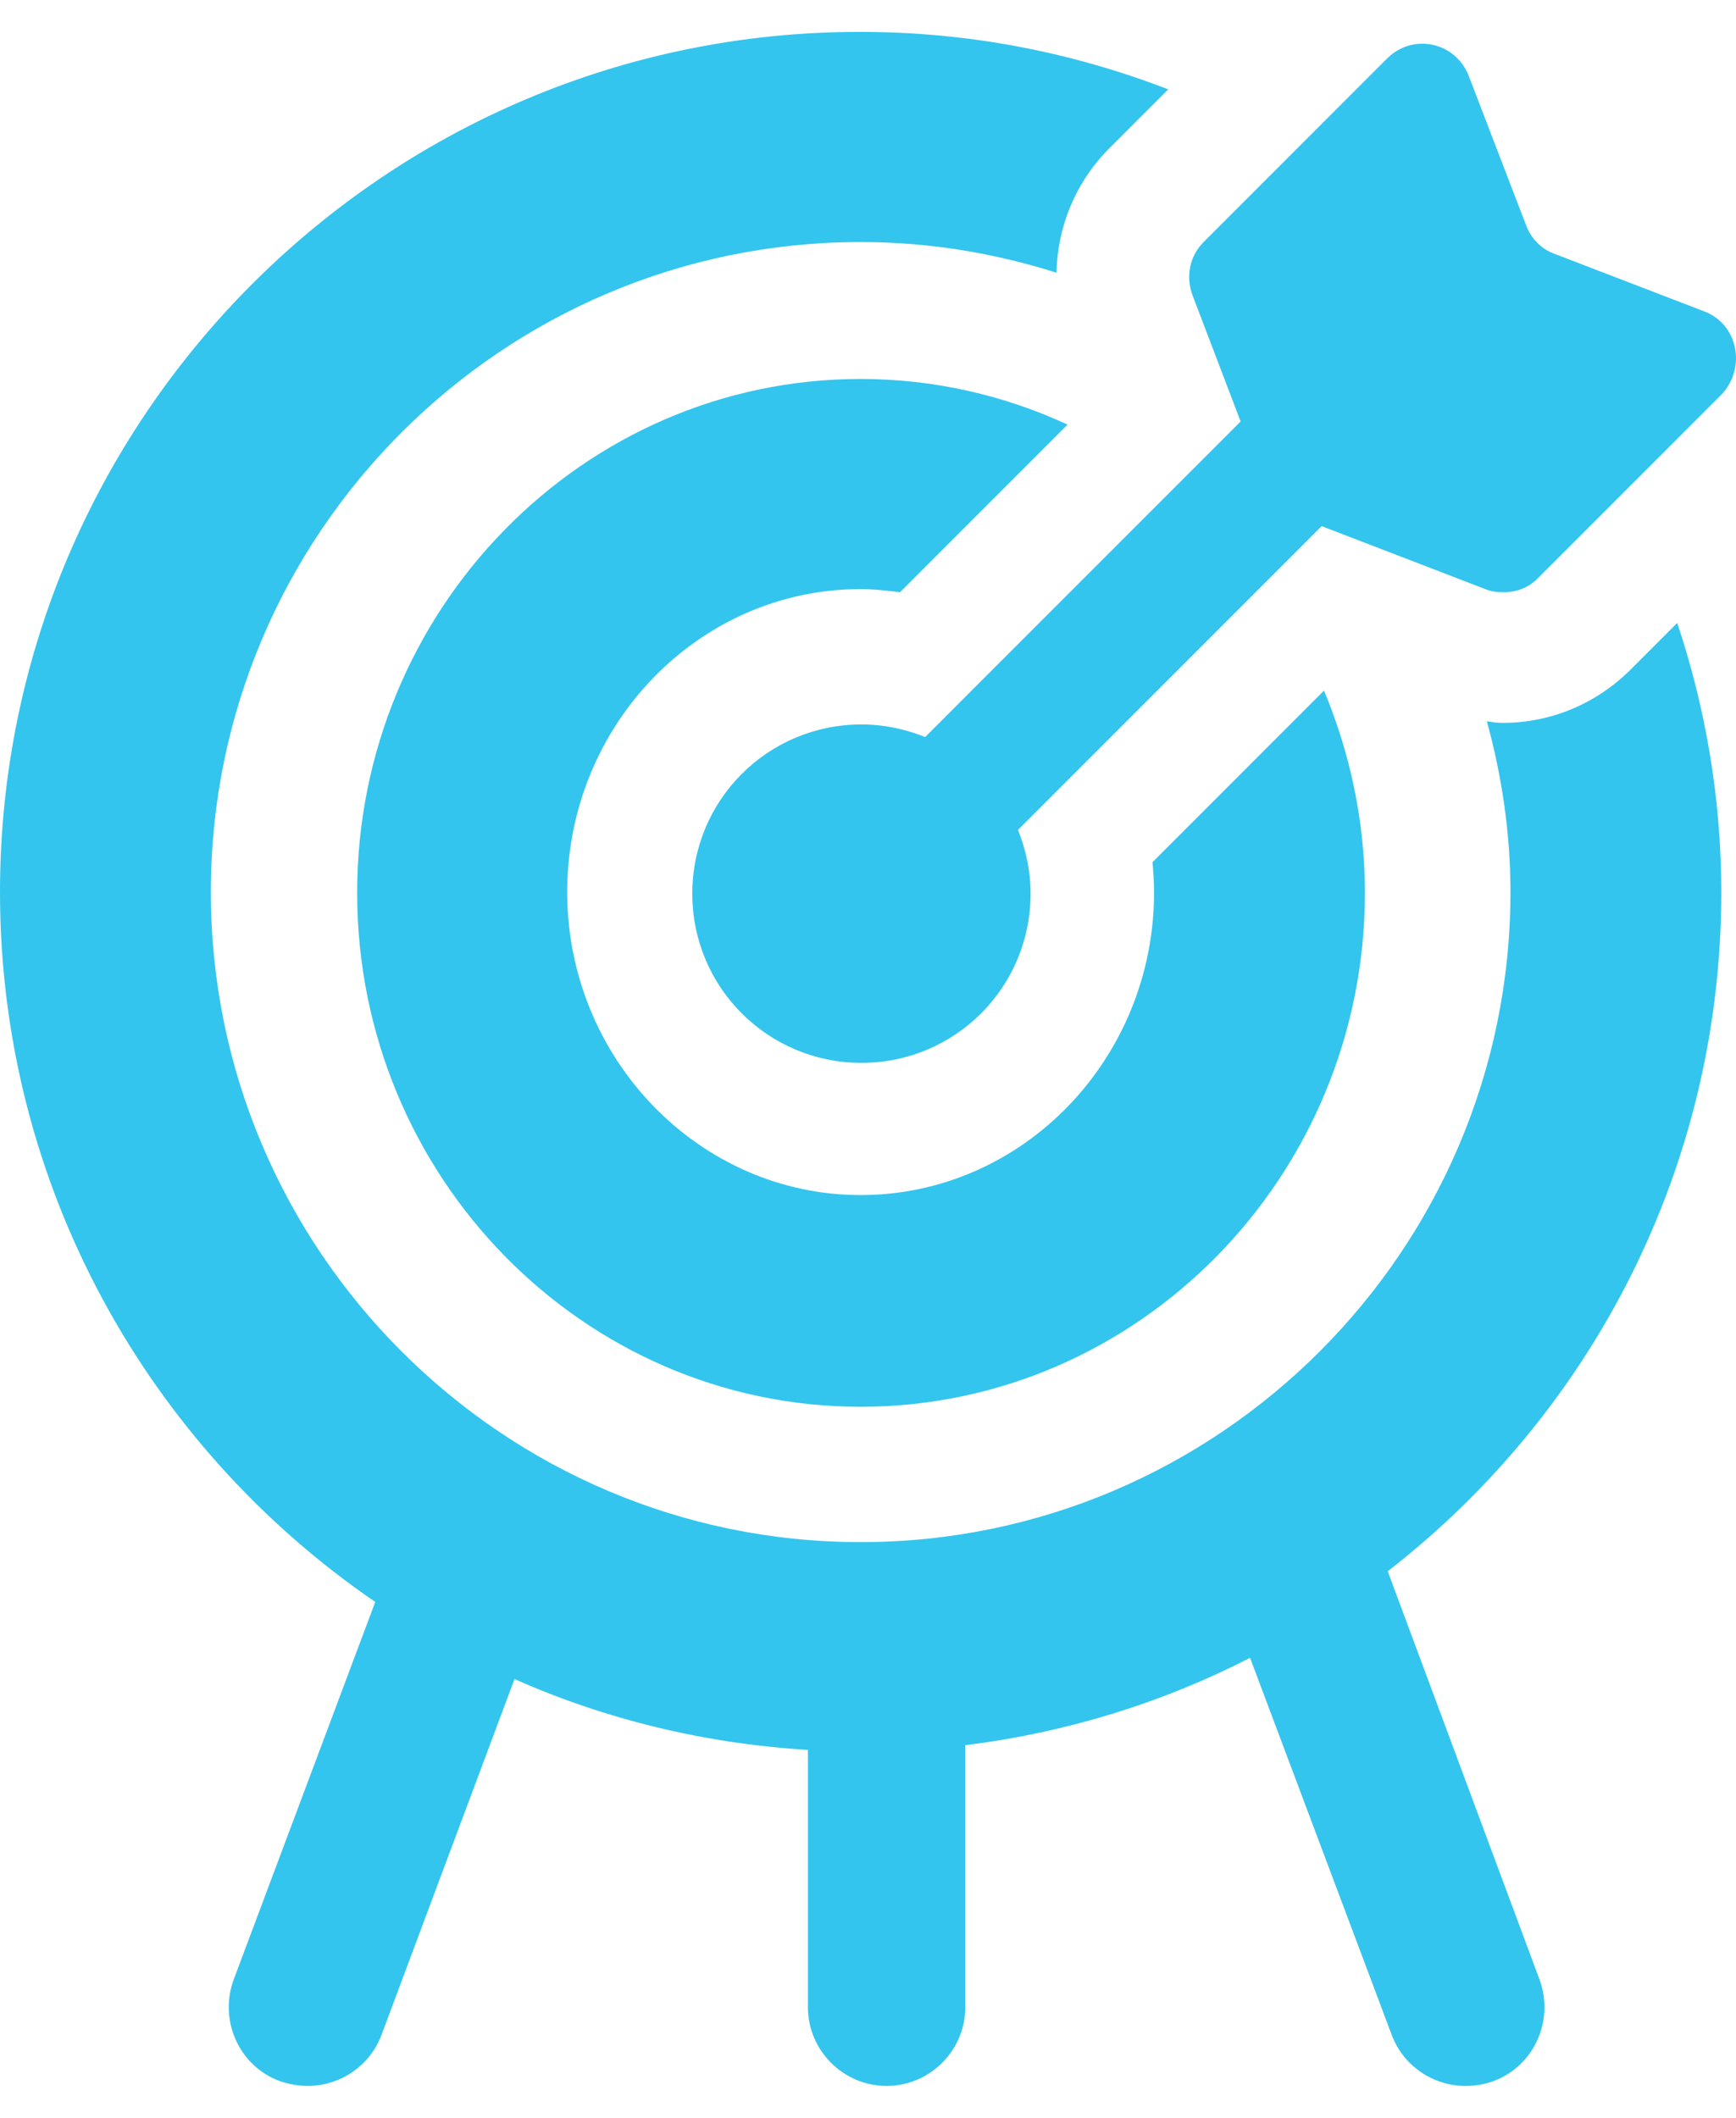 <?xml version="1.0" encoding="UTF-8" standalone="no"?>
<!-- Generator: Adobe Illustrator 27.0.1, SVG Export Plug-In . SVG Version: 6.00 Build 0)  -->

<svg
   version="1.1"
   id="Layer_1"
   x="0px"
   y="0px"
   viewBox="0 0 220.67 261"
   xml:space="preserve"
   sodipodi:docname="Strategic_and_profitable_exit.svg"
   width="41"
   height="50"
   inkscape:version="1.2.2 (732a01da63, 2022-12-09)"
   xmlns:inkscape="http://www.inkscape.org/namespaces/inkscape"
   xmlns:sodipodi="http://sodipodi.sourceforge.net/DTD/sodipodi-0.dtd"
   xmlns="http://www.w3.org/2000/svg"
   xmlns:svg="http://www.w3.org/2000/svg"><defs
   id="defs3843" /><sodipodi:namedview
   id="namedview3841"
   pagecolor="#ffffff"
   bordercolor="#000000"
   borderopacity="0.25"
   inkscape:showpageshadow="2"
   inkscape:pageopacity="0.0"
   inkscape:pagecheckerboard="0"
   inkscape:deskcolor="#d1d1d1"
   showgrid="false"
   inkscape:zoom="1.5077541"
   inkscape:cx="109.10267"
   inkscape:cy="126.67848"
   inkscape:window-width="1366"
   inkscape:window-height="705"
   inkscape:window-x="-8"
   inkscape:window-y="-8"
   inkscape:window-maximized="1"
   inkscape:current-layer="Layer_1" />
<style
   type="text/css"
   id="style3830">
	.st0{fill:#33C5EE;}
</style>
<g
   id="g3838"
   transform="translate(-27.9,-47.3)">
	<g
   id="g3836">
		<path
   class="st0"
   d="m 174.6,156.6 c 0,21.2 -16.7,38.5 -37.3,38.5 -20.5,0 -37.3,-17.3 -37.3,-38.5 0,-21.2 16.7,-38.5 37.3,-38.5 1.7,0 3.4,0.2 5,0.4 l 21.3,-21.3 c -8,-3.7 -16.9,-5.8 -26.3,-5.8 -35.3,0 -64,29.3 -64,65.3 0,36 28.7,65.3 64,65.3 35.3,0 64.1,-29.3 64.1,-65.3 0,-9.1 -1.9,-17.8 -5.2,-25.7 l -21.8,21.8 c 0.1,1.2 0.2,2.5 0.2,3.8 z m 29.7,86.3 c 25.8,-20 42.4,-51.2 42.4,-86.3 0,-11.9 -2,-23.4 -5.6,-34.2 l -5.9,5.9 c -4.4,4.4 -10.2,6.8 -16.3,6.8 -0.7,0 -1.3,-0.1 -2,-0.2 1.9,6.9 3,14.2 3,21.7 0,45.5 -37.1,82.6 -82.6,82.6 -45.5,0 -82.6,-37.1 -82.6,-82.6 0,-45.5 37,-82.6 82.6,-82.6 8.7,0 17,1.4 24.9,3.9 0.1,-5.8 2.4,-11.5 6.7,-15.8 l 7.5,-7.5 C 164.2,49.9 151.1,47.3 137.3,47.3 77,47.2 27.9,96.3 27.9,156.6 c 0,37.4 18.9,70.5 47.7,90.2 l -18,48 c -1.9,5.2 0.7,11 5.9,12.9 1.2,0.4 2.4,0.6 3.5,0.6 4.1,0 7.9,-2.5 9.4,-6.5 l 16.9,-45.2 c 11.5,5.1 24.1,8.2 37.3,9 v 32.7 c 0,5.5 4.5,10 10,10 5.5,0 10,-4.5 10,-10 V 265 c 12.9,-1.6 25.1,-5.4 36.2,-11.1 l 18,47.9 c 1.5,4 5.3,6.5 9.4,6.5 1.2,0 2.4,-0.2 3.5,-0.6 5.2,-1.9 7.8,-7.7 5.9,-12.9 z"
   id="path3832" />
		<path
   class="st0"
   d="m 244.5,82.8 -19,-7.3 c -1.7,-0.6 -3,-2 -3.6,-3.6 l -7.3,-19 c -1,-2.6 -3.4,-4.1 -5.9,-4.1 -1.6,0 -3.2,0.6 -4.5,1.9 L 180.9,74 c -1.8,1.8 -2.3,4.4 -1.4,6.8 l 6.1,16 -40.1,40.1 c -2.5,-1 -5.2,-1.6 -8.1,-1.6 -11.9,0 -21.5,9.6 -21.5,21.5 0,11.9 9.6,21.5 21.5,21.5 11.9,0 21.5,-9.6 21.5,-21.5 0,-2.9 -0.6,-5.6 -1.6,-8.1 l 38.6,-38.6 20.8,8 c 0.7,0.3 1.5,0.4 2.3,0.4 1.7,0 3.3,-0.6 4.5,-1.9 l 23.3,-23.3 c 3.1,-3.4 2,-8.9 -2.3,-10.5 z"
   id="path3834" />
	</g>
</g>
</svg>
